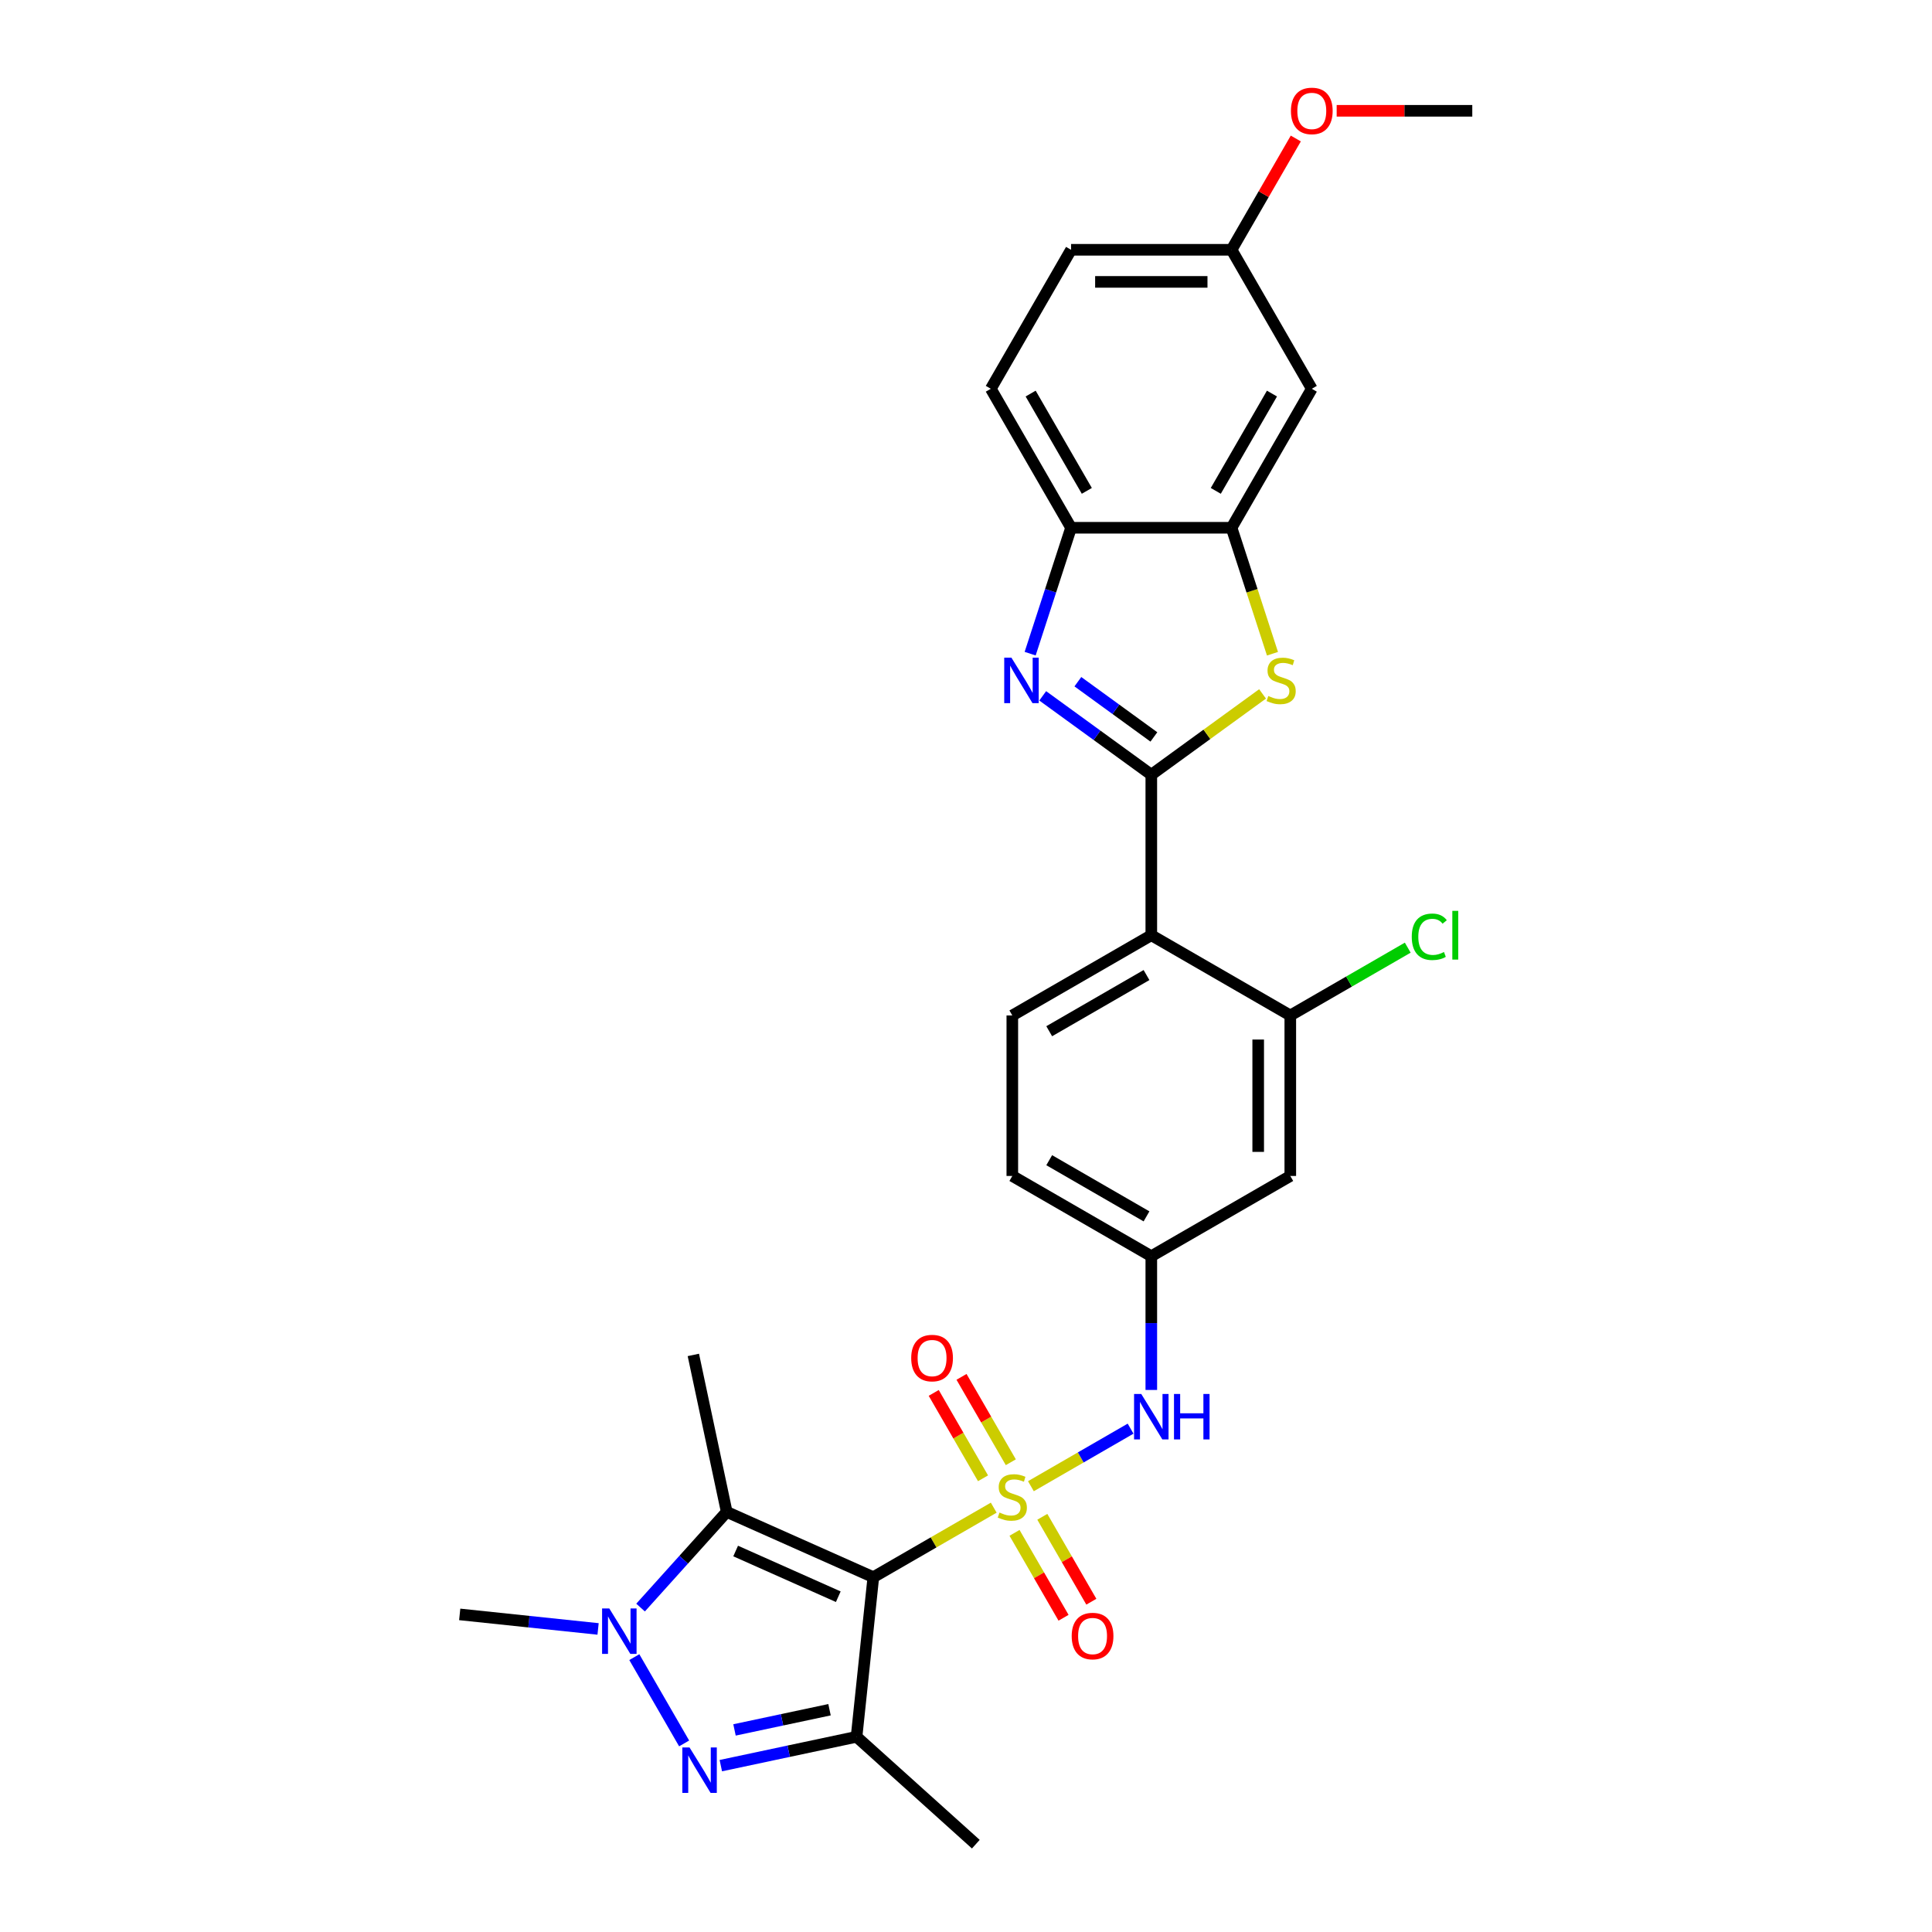 <?xml version='1.0' encoding='iso-8859-1'?>
<svg version='1.1' baseProfile='full'
              xmlns='http://www.w3.org/2000/svg'
                      xmlns:rdkit='http://www.rdkit.org/xml'
                      xmlns:xlink='http://www.w3.org/1999/xlink'
                  xml:space='preserve'
width='1000px' height='1000px' viewBox='0 0 1000 1000'>
<!-- END OF HEADER -->
<rect style='opacity:1.0;fill:#FFFFFF;stroke:none' width='1000' height='1000' x='0' y='0'> </rect>
<path class='bond-0' d='M 514.354,780.366 L 483.194,798.357' style='fill:none;fill-rule:evenodd;stroke:#CCCC00;stroke-width:6px;stroke-linecap:butt;stroke-linejoin:miter;stroke-opacity:1' />
<path class='bond-0' d='M 483.194,798.357 L 452.034,816.347' style='fill:none;fill-rule:evenodd;stroke:#000000;stroke-width:6px;stroke-linecap:butt;stroke-linejoin:miter;stroke-opacity:1' />
<path class='bond-9' d='M 533.593,769.259 L 559.393,754.363' style='fill:none;fill-rule:evenodd;stroke:#CCCC00;stroke-width:6px;stroke-linecap:butt;stroke-linejoin:miter;stroke-opacity:1' />
<path class='bond-9' d='M 559.393,754.363 L 585.193,739.467' style='fill:none;fill-rule:evenodd;stroke:#0000FF;stroke-width:6px;stroke-linecap:butt;stroke-linejoin:miter;stroke-opacity:1' />
<path class='bond-13' d='M 523.197,756.853 L 510.439,734.755' style='fill:none;fill-rule:evenodd;stroke:#CCCC00;stroke-width:6px;stroke-linecap:butt;stroke-linejoin:miter;stroke-opacity:1' />
<path class='bond-13' d='M 510.439,734.755 L 497.681,712.658' style='fill:none;fill-rule:evenodd;stroke:#FF0000;stroke-width:6px;stroke-linecap:butt;stroke-linejoin:miter;stroke-opacity:1' />
<path class='bond-13' d='M 508.809,765.16 L 496.051,743.062' style='fill:none;fill-rule:evenodd;stroke:#CCCC00;stroke-width:6px;stroke-linecap:butt;stroke-linejoin:miter;stroke-opacity:1' />
<path class='bond-13' d='M 496.051,743.062 L 483.293,720.965' style='fill:none;fill-rule:evenodd;stroke:#FF0000;stroke-width:6px;stroke-linecap:butt;stroke-linejoin:miter;stroke-opacity:1' />
<path class='bond-14' d='M 525.115,793.403 L 537.802,815.377' style='fill:none;fill-rule:evenodd;stroke:#CCCC00;stroke-width:6px;stroke-linecap:butt;stroke-linejoin:miter;stroke-opacity:1' />
<path class='bond-14' d='M 537.802,815.377 L 550.488,837.351' style='fill:none;fill-rule:evenodd;stroke:#FF0000;stroke-width:6px;stroke-linecap:butt;stroke-linejoin:miter;stroke-opacity:1' />
<path class='bond-14' d='M 539.503,785.096 L 552.19,807.07' style='fill:none;fill-rule:evenodd;stroke:#CCCC00;stroke-width:6px;stroke-linecap:butt;stroke-linejoin:miter;stroke-opacity:1' />
<path class='bond-14' d='M 552.19,807.07 L 564.876,829.044' style='fill:none;fill-rule:evenodd;stroke:#FF0000;stroke-width:6px;stroke-linecap:butt;stroke-linejoin:miter;stroke-opacity:1' />
<path class='bond-2' d='M 452.034,816.347 L 443.351,898.961' style='fill:none;fill-rule:evenodd;stroke:#000000;stroke-width:6px;stroke-linecap:butt;stroke-linejoin:miter;stroke-opacity:1' />
<path class='bond-4' d='M 452.034,816.347 L 376.146,782.56' style='fill:none;fill-rule:evenodd;stroke:#000000;stroke-width:6px;stroke-linecap:butt;stroke-linejoin:miter;stroke-opacity:1' />
<path class='bond-4' d='M 433.893,826.456 L 380.772,802.805' style='fill:none;fill-rule:evenodd;stroke:#000000;stroke-width:6px;stroke-linecap:butt;stroke-linejoin:miter;stroke-opacity:1' />
<path class='bond-1' d='M 595.914,401.001 L 595.914,484.07' style='fill:none;fill-rule:evenodd;stroke:#000000;stroke-width:6px;stroke-linecap:butt;stroke-linejoin:miter;stroke-opacity:1' />
<path class='bond-6' d='M 595.914,401.001 L 567.811,380.583' style='fill:none;fill-rule:evenodd;stroke:#000000;stroke-width:6px;stroke-linecap:butt;stroke-linejoin:miter;stroke-opacity:1' />
<path class='bond-6' d='M 567.811,380.583 L 539.708,360.165' style='fill:none;fill-rule:evenodd;stroke:#0000FF;stroke-width:6px;stroke-linecap:butt;stroke-linejoin:miter;stroke-opacity:1' />
<path class='bond-6' d='M 597.248,381.434 L 577.576,367.142' style='fill:none;fill-rule:evenodd;stroke:#000000;stroke-width:6px;stroke-linecap:butt;stroke-linejoin:miter;stroke-opacity:1' />
<path class='bond-6' d='M 577.576,367.142 L 557.904,352.849' style='fill:none;fill-rule:evenodd;stroke:#0000FF;stroke-width:6px;stroke-linecap:butt;stroke-linejoin:miter;stroke-opacity:1' />
<path class='bond-7' d='M 595.914,401.001 L 624.706,380.082' style='fill:none;fill-rule:evenodd;stroke:#000000;stroke-width:6px;stroke-linecap:butt;stroke-linejoin:miter;stroke-opacity:1' />
<path class='bond-7' d='M 624.706,380.082 L 653.499,359.163' style='fill:none;fill-rule:evenodd;stroke:#CCCC00;stroke-width:6px;stroke-linecap:butt;stroke-linejoin:miter;stroke-opacity:1' />
<path class='bond-3' d='M 443.351,898.961 L 408.223,906.428' style='fill:none;fill-rule:evenodd;stroke:#000000;stroke-width:6px;stroke-linecap:butt;stroke-linejoin:miter;stroke-opacity:1' />
<path class='bond-3' d='M 408.223,906.428 L 373.095,913.895' style='fill:none;fill-rule:evenodd;stroke:#0000FF;stroke-width:6px;stroke-linecap:butt;stroke-linejoin:miter;stroke-opacity:1' />
<path class='bond-3' d='M 429.358,884.95 L 404.768,890.177' style='fill:none;fill-rule:evenodd;stroke:#000000;stroke-width:6px;stroke-linecap:butt;stroke-linejoin:miter;stroke-opacity:1' />
<path class='bond-3' d='M 404.768,890.177 L 380.179,895.404' style='fill:none;fill-rule:evenodd;stroke:#0000FF;stroke-width:6px;stroke-linecap:butt;stroke-linejoin:miter;stroke-opacity:1' />
<path class='bond-23' d='M 443.351,898.961 L 505.083,954.545' style='fill:none;fill-rule:evenodd;stroke:#000000;stroke-width:6px;stroke-linecap:butt;stroke-linejoin:miter;stroke-opacity:1' />
<path class='bond-29' d='M 354.106,902.393 L 328.321,857.732' style='fill:none;fill-rule:evenodd;stroke:#0000FF;stroke-width:6px;stroke-linecap:butt;stroke-linejoin:miter;stroke-opacity:1' />
<path class='bond-5' d='M 376.146,782.56 L 353.853,807.319' style='fill:none;fill-rule:evenodd;stroke:#000000;stroke-width:6px;stroke-linecap:butt;stroke-linejoin:miter;stroke-opacity:1' />
<path class='bond-5' d='M 353.853,807.319 L 331.56,832.077' style='fill:none;fill-rule:evenodd;stroke:#0000FF;stroke-width:6px;stroke-linecap:butt;stroke-linejoin:miter;stroke-opacity:1' />
<path class='bond-24' d='M 376.146,782.56 L 358.875,701.306' style='fill:none;fill-rule:evenodd;stroke:#000000;stroke-width:6px;stroke-linecap:butt;stroke-linejoin:miter;stroke-opacity:1' />
<path class='bond-25' d='M 309.564,843.136 L 273.756,839.373' style='fill:none;fill-rule:evenodd;stroke:#0000FF;stroke-width:6px;stroke-linecap:butt;stroke-linejoin:miter;stroke-opacity:1' />
<path class='bond-25' d='M 273.756,839.373 L 237.948,835.609' style='fill:none;fill-rule:evenodd;stroke:#000000;stroke-width:6px;stroke-linecap:butt;stroke-linejoin:miter;stroke-opacity:1' />
<path class='bond-11' d='M 533.206,338.335 L 543.793,305.752' style='fill:none;fill-rule:evenodd;stroke:#0000FF;stroke-width:6px;stroke-linecap:butt;stroke-linejoin:miter;stroke-opacity:1' />
<path class='bond-11' d='M 543.793,305.752 L 554.379,273.17' style='fill:none;fill-rule:evenodd;stroke:#000000;stroke-width:6px;stroke-linecap:butt;stroke-linejoin:miter;stroke-opacity:1' />
<path class='bond-10' d='M 658.632,338.368 L 648.04,305.769' style='fill:none;fill-rule:evenodd;stroke:#CCCC00;stroke-width:6px;stroke-linecap:butt;stroke-linejoin:miter;stroke-opacity:1' />
<path class='bond-10' d='M 648.04,305.769 L 637.448,273.17' style='fill:none;fill-rule:evenodd;stroke:#000000;stroke-width:6px;stroke-linecap:butt;stroke-linejoin:miter;stroke-opacity:1' />
<path class='bond-8' d='M 595.914,484.07 L 523.974,525.605' style='fill:none;fill-rule:evenodd;stroke:#000000;stroke-width:6px;stroke-linecap:butt;stroke-linejoin:miter;stroke-opacity:1' />
<path class='bond-8' d='M 593.43,504.688 L 543.072,533.762' style='fill:none;fill-rule:evenodd;stroke:#000000;stroke-width:6px;stroke-linecap:butt;stroke-linejoin:miter;stroke-opacity:1' />
<path class='bond-30' d='M 595.914,484.07 L 667.854,525.605' style='fill:none;fill-rule:evenodd;stroke:#000000;stroke-width:6px;stroke-linecap:butt;stroke-linejoin:miter;stroke-opacity:1' />
<path class='bond-18' d='M 595.914,719.438 L 595.914,684.824' style='fill:none;fill-rule:evenodd;stroke:#0000FF;stroke-width:6px;stroke-linecap:butt;stroke-linejoin:miter;stroke-opacity:1' />
<path class='bond-18' d='M 595.914,684.824 L 595.914,650.209' style='fill:none;fill-rule:evenodd;stroke:#000000;stroke-width:6px;stroke-linecap:butt;stroke-linejoin:miter;stroke-opacity:1' />
<path class='bond-17' d='M 637.448,273.17 L 678.983,201.23' style='fill:none;fill-rule:evenodd;stroke:#000000;stroke-width:6px;stroke-linecap:butt;stroke-linejoin:miter;stroke-opacity:1' />
<path class='bond-17' d='M 629.291,254.072 L 658.365,203.714' style='fill:none;fill-rule:evenodd;stroke:#000000;stroke-width:6px;stroke-linecap:butt;stroke-linejoin:miter;stroke-opacity:1' />
<path class='bond-31' d='M 637.448,273.17 L 554.379,273.17' style='fill:none;fill-rule:evenodd;stroke:#000000;stroke-width:6px;stroke-linecap:butt;stroke-linejoin:miter;stroke-opacity:1' />
<path class='bond-19' d='M 554.379,273.17 L 512.845,201.23' style='fill:none;fill-rule:evenodd;stroke:#000000;stroke-width:6px;stroke-linecap:butt;stroke-linejoin:miter;stroke-opacity:1' />
<path class='bond-19' d='M 562.537,254.072 L 533.463,203.714' style='fill:none;fill-rule:evenodd;stroke:#000000;stroke-width:6px;stroke-linecap:butt;stroke-linejoin:miter;stroke-opacity:1' />
<path class='bond-12' d='M 667.854,525.605 L 667.854,608.674' style='fill:none;fill-rule:evenodd;stroke:#000000;stroke-width:6px;stroke-linecap:butt;stroke-linejoin:miter;stroke-opacity:1' />
<path class='bond-12' d='M 651.24,538.065 L 651.24,596.214' style='fill:none;fill-rule:evenodd;stroke:#000000;stroke-width:6px;stroke-linecap:butt;stroke-linejoin:miter;stroke-opacity:1' />
<path class='bond-21' d='M 667.854,525.605 L 698.25,508.055' style='fill:none;fill-rule:evenodd;stroke:#000000;stroke-width:6px;stroke-linecap:butt;stroke-linejoin:miter;stroke-opacity:1' />
<path class='bond-21' d='M 698.25,508.055 L 728.646,490.506' style='fill:none;fill-rule:evenodd;stroke:#00CC00;stroke-width:6px;stroke-linecap:butt;stroke-linejoin:miter;stroke-opacity:1' />
<path class='bond-15' d='M 667.854,608.674 L 595.914,650.209' style='fill:none;fill-rule:evenodd;stroke:#000000;stroke-width:6px;stroke-linecap:butt;stroke-linejoin:miter;stroke-opacity:1' />
<path class='bond-16' d='M 523.974,525.605 L 523.974,608.674' style='fill:none;fill-rule:evenodd;stroke:#000000;stroke-width:6px;stroke-linecap:butt;stroke-linejoin:miter;stroke-opacity:1' />
<path class='bond-20' d='M 678.983,201.23 L 637.448,129.29' style='fill:none;fill-rule:evenodd;stroke:#000000;stroke-width:6px;stroke-linecap:butt;stroke-linejoin:miter;stroke-opacity:1' />
<path class='bond-22' d='M 595.914,650.209 L 523.974,608.674' style='fill:none;fill-rule:evenodd;stroke:#000000;stroke-width:6px;stroke-linecap:butt;stroke-linejoin:miter;stroke-opacity:1' />
<path class='bond-22' d='M 593.43,629.59 L 543.072,600.516' style='fill:none;fill-rule:evenodd;stroke:#000000;stroke-width:6px;stroke-linecap:butt;stroke-linejoin:miter;stroke-opacity:1' />
<path class='bond-26' d='M 512.845,201.23 L 554.379,129.29' style='fill:none;fill-rule:evenodd;stroke:#000000;stroke-width:6px;stroke-linecap:butt;stroke-linejoin:miter;stroke-opacity:1' />
<path class='bond-27' d='M 637.448,129.29 L 654.077,100.489' style='fill:none;fill-rule:evenodd;stroke:#000000;stroke-width:6px;stroke-linecap:butt;stroke-linejoin:miter;stroke-opacity:1' />
<path class='bond-27' d='M 654.077,100.489 L 670.705,71.688' style='fill:none;fill-rule:evenodd;stroke:#FF0000;stroke-width:6px;stroke-linecap:butt;stroke-linejoin:miter;stroke-opacity:1' />
<path class='bond-32' d='M 637.448,129.29 L 554.379,129.29' style='fill:none;fill-rule:evenodd;stroke:#000000;stroke-width:6px;stroke-linecap:butt;stroke-linejoin:miter;stroke-opacity:1' />
<path class='bond-32' d='M 624.988,145.904 L 566.84,145.904' style='fill:none;fill-rule:evenodd;stroke:#000000;stroke-width:6px;stroke-linecap:butt;stroke-linejoin:miter;stroke-opacity:1' />
<path class='bond-28' d='M 691.859,57.35 L 726.956,57.35' style='fill:none;fill-rule:evenodd;stroke:#FF0000;stroke-width:6px;stroke-linecap:butt;stroke-linejoin:miter;stroke-opacity:1' />
<path class='bond-28' d='M 726.956,57.35 L 762.052,57.35' style='fill:none;fill-rule:evenodd;stroke:#000000;stroke-width:6px;stroke-linecap:butt;stroke-linejoin:miter;stroke-opacity:1' />
<path  class='atom-0' d='M 517.328 782.887
Q 517.594 782.986, 518.69 783.452
Q 519.787 783.917, 520.983 784.216
Q 522.213 784.482, 523.409 784.482
Q 525.635 784.482, 526.931 783.418
Q 528.227 782.322, 528.227 780.428
Q 528.227 779.132, 527.562 778.335
Q 526.931 777.537, 525.934 777.105
Q 524.937 776.673, 523.276 776.175
Q 521.183 775.543, 519.92 774.945
Q 518.69 774.347, 517.793 773.085
Q 516.929 771.822, 516.929 769.695
Q 516.929 766.738, 518.923 764.911
Q 520.95 763.083, 524.937 763.083
Q 527.662 763.083, 530.752 764.379
L 529.988 766.937
Q 527.164 765.775, 525.037 765.775
Q 522.744 765.775, 521.482 766.738
Q 520.219 767.668, 520.252 769.297
Q 520.252 770.559, 520.884 771.324
Q 521.548 772.088, 522.478 772.52
Q 523.442 772.952, 525.037 773.45
Q 527.164 774.115, 528.426 774.779
Q 529.689 775.444, 530.586 776.806
Q 531.516 778.135, 531.516 780.428
Q 531.516 783.684, 529.323 785.445
Q 527.164 787.173, 523.542 787.173
Q 521.448 787.173, 519.853 786.708
Q 518.292 786.276, 516.431 785.512
L 517.328 782.887
' fill='#CCCC00'/>
<path  class='atom-4' d='M 356.896 904.47
L 364.605 916.93
Q 365.369 918.16, 366.599 920.386
Q 367.828 922.612, 367.895 922.745
L 367.895 904.47
L 371.018 904.47
L 371.018 927.995
L 367.795 927.995
L 359.521 914.372
Q 358.558 912.777, 357.528 910.949
Q 356.531 909.122, 356.232 908.557
L 356.232 927.995
L 353.175 927.995
L 353.175 904.47
L 356.896 904.47
' fill='#0000FF'/>
<path  class='atom-6' d='M 315.362 832.53
L 323.071 844.99
Q 323.835 846.219, 325.064 848.446
Q 326.294 850.672, 326.36 850.805
L 326.36 832.53
L 329.484 832.53
L 329.484 856.055
L 326.26 856.055
L 317.987 842.432
Q 317.023 840.837, 315.993 839.009
Q 314.996 837.182, 314.697 836.617
L 314.697 856.055
L 311.64 856.055
L 311.64 832.53
L 315.362 832.53
' fill='#0000FF'/>
<path  class='atom-7' d='M 523.509 340.411
L 531.218 352.872
Q 531.982 354.101, 533.212 356.327
Q 534.441 358.554, 534.508 358.687
L 534.508 340.411
L 537.631 340.411
L 537.631 363.936
L 534.408 363.936
L 526.134 350.313
Q 525.171 348.718, 524.141 346.891
Q 523.144 345.063, 522.845 344.498
L 522.845 363.936
L 519.788 363.936
L 519.788 340.411
L 523.509 340.411
' fill='#0000FF'/>
<path  class='atom-8' d='M 656.473 360.248
Q 656.739 360.348, 657.835 360.813
Q 658.932 361.278, 660.128 361.577
Q 661.357 361.843, 662.553 361.843
Q 664.78 361.843, 666.076 360.78
Q 667.371 359.683, 667.371 357.789
Q 667.371 356.493, 666.707 355.696
Q 666.076 354.899, 665.079 354.467
Q 664.082 354.035, 662.42 353.536
Q 660.327 352.905, 659.064 352.307
Q 657.835 351.709, 656.938 350.446
Q 656.074 349.183, 656.074 347.057
Q 656.074 344.1, 658.068 342.272
Q 660.095 340.445, 664.082 340.445
Q 666.807 340.445, 669.897 341.74
L 669.132 344.299
Q 666.308 343.136, 664.182 343.136
Q 661.889 343.136, 660.626 344.1
Q 659.364 345.03, 659.397 346.658
Q 659.397 347.921, 660.028 348.685
Q 660.693 349.449, 661.623 349.881
Q 662.587 350.313, 664.182 350.812
Q 666.308 351.476, 667.571 352.141
Q 668.833 352.805, 669.731 354.168
Q 670.661 355.497, 670.661 357.789
Q 670.661 361.046, 668.468 362.807
Q 666.308 364.535, 662.686 364.535
Q 660.593 364.535, 658.998 364.069
Q 657.436 363.637, 655.576 362.873
L 656.473 360.248
' fill='#CCCC00'/>
<path  class='atom-10' d='M 590.714 721.515
L 598.422 733.976
Q 599.187 735.205, 600.416 737.431
Q 601.646 739.658, 601.712 739.79
L 601.712 721.515
L 604.835 721.515
L 604.835 745.04
L 601.612 745.04
L 593.339 731.417
Q 592.375 729.822, 591.345 727.995
Q 590.348 726.167, 590.049 725.602
L 590.049 745.04
L 586.992 745.04
L 586.992 721.515
L 590.714 721.515
' fill='#0000FF'/>
<path  class='atom-10' d='M 607.66 721.515
L 610.85 721.515
L 610.85 731.517
L 622.878 731.517
L 622.878 721.515
L 626.068 721.515
L 626.068 745.04
L 622.878 745.04
L 622.878 734.175
L 610.85 734.175
L 610.85 745.04
L 607.66 745.04
L 607.66 721.515
' fill='#0000FF'/>
<path  class='atom-14' d='M 471.64 702.939
Q 471.64 697.29, 474.431 694.133
Q 477.222 690.977, 482.439 690.977
Q 487.656 690.977, 490.447 694.133
Q 493.238 697.29, 493.238 702.939
Q 493.238 708.654, 490.414 711.91
Q 487.589 715.133, 482.439 715.133
Q 477.256 715.133, 474.431 711.91
Q 471.64 708.687, 471.64 702.939
M 482.439 712.475
Q 486.028 712.475, 487.955 710.083
Q 489.915 707.657, 489.915 702.939
Q 489.915 698.32, 487.955 695.994
Q 486.028 693.635, 482.439 693.635
Q 478.85 693.635, 476.89 695.961
Q 474.963 698.287, 474.963 702.939
Q 474.963 707.69, 476.89 710.083
Q 478.85 712.475, 482.439 712.475
' fill='#FF0000'/>
<path  class='atom-15' d='M 554.709 846.819
Q 554.709 841.17, 557.5 838.014
Q 560.292 834.857, 565.508 834.857
Q 570.725 834.857, 573.516 838.014
Q 576.307 841.17, 576.307 846.819
Q 576.307 852.534, 573.483 855.79
Q 570.659 859.014, 565.508 859.014
Q 560.325 859.014, 557.5 855.79
Q 554.709 852.567, 554.709 846.819
M 565.508 856.355
Q 569.097 856.355, 571.024 853.963
Q 572.985 851.537, 572.985 846.819
Q 572.985 842.2, 571.024 839.874
Q 569.097 837.515, 565.508 837.515
Q 561.92 837.515, 559.959 839.841
Q 558.032 842.167, 558.032 846.819
Q 558.032 851.571, 559.959 853.963
Q 561.92 856.355, 565.508 856.355
' fill='#FF0000'/>
<path  class='atom-22' d='M 730.723 484.884
Q 730.723 479.036, 733.447 475.979
Q 736.205 472.889, 741.422 472.889
Q 746.273 472.889, 748.865 476.311
L 746.672 478.106
Q 744.778 475.614, 741.422 475.614
Q 737.867 475.614, 735.973 478.006
Q 734.112 480.365, 734.112 484.884
Q 734.112 489.536, 736.039 491.928
Q 738 494.321, 741.788 494.321
Q 744.379 494.321, 747.403 492.759
L 748.333 495.251
Q 747.104 496.049, 745.243 496.514
Q 743.383 496.979, 741.322 496.979
Q 736.205 496.979, 733.447 493.856
Q 730.723 490.732, 730.723 484.884
' fill='#00CC00'/>
<path  class='atom-22' d='M 751.723 471.46
L 754.78 471.46
L 754.78 496.68
L 751.723 496.68
L 751.723 471.46
' fill='#00CC00'/>
<path  class='atom-28' d='M 668.184 57.416
Q 668.184 51.768, 670.975 48.611
Q 673.766 45.455, 678.983 45.455
Q 684.2 45.455, 686.991 48.611
Q 689.782 51.768, 689.782 57.416
Q 689.782 63.132, 686.958 66.388
Q 684.133 69.611, 678.983 69.611
Q 673.8 69.611, 670.975 66.388
Q 668.184 63.165, 668.184 57.416
M 678.983 66.953
Q 682.572 66.953, 684.499 64.561
Q 686.459 62.135, 686.459 57.416
Q 686.459 52.798, 684.499 50.472
Q 682.572 48.113, 678.983 48.113
Q 675.394 48.113, 673.434 50.439
Q 671.507 52.765, 671.507 57.416
Q 671.507 62.168, 673.434 64.561
Q 675.394 66.953, 678.983 66.953
' fill='#FF0000'/>
</svg>
